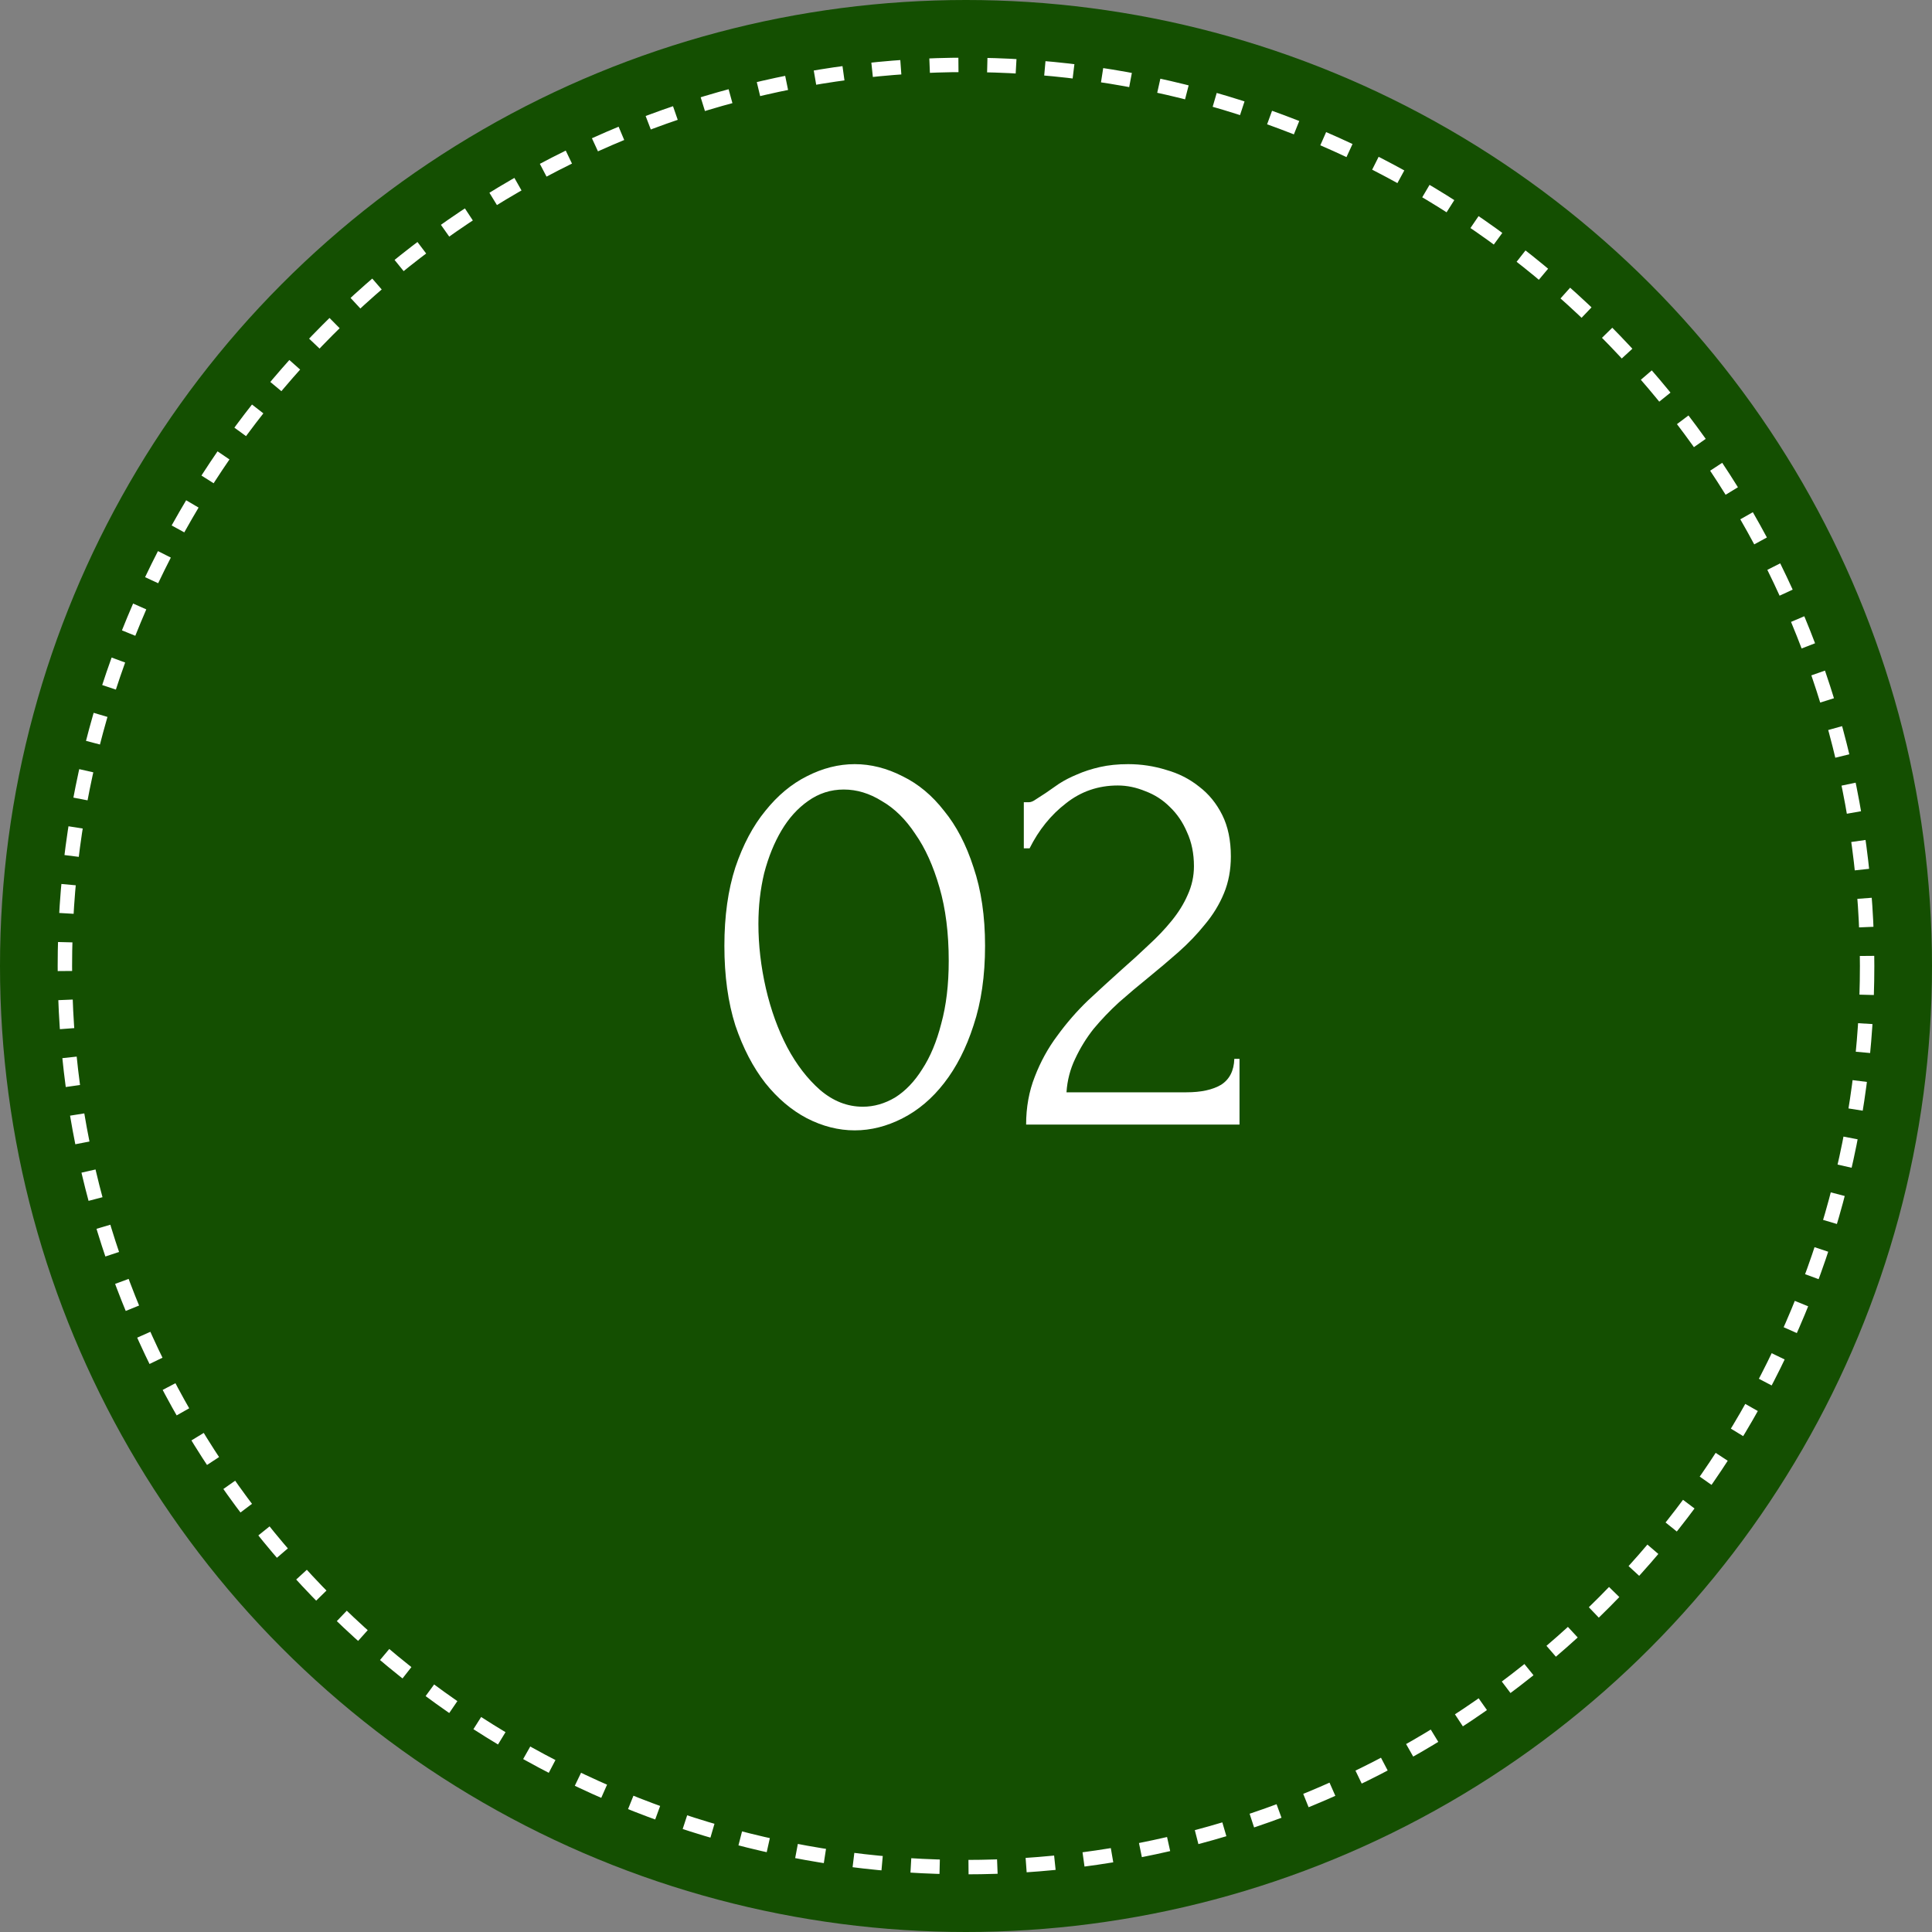 <?xml version="1.0" encoding="UTF-8"?> <svg xmlns="http://www.w3.org/2000/svg" width="67" height="67" viewBox="0 0 67 67" fill="none"><rect x="0" y="0" width="67" height="67" fill="#808080" stroke="none"/><circle cx="33.5" cy="33.5" r="33.5" fill="#144F01"></circle><circle cx="33.5" cy="33.5" r="31.25" stroke="white" stroke-width="0.5" stroke-dasharray="1 1"></circle><path d="M25.121 32.8C25.121 31.773 25.247 30.867 25.501 30.08C25.767 29.293 26.114 28.64 26.541 28.12C26.968 27.587 27.448 27.187 27.981 26.92C28.527 26.64 29.081 26.5 29.641 26.5C30.201 26.5 30.754 26.64 31.301 26.92C31.848 27.187 32.328 27.587 32.741 28.12C33.167 28.64 33.508 29.293 33.761 30.08C34.028 30.867 34.161 31.773 34.161 32.8C34.161 33.84 34.028 34.76 33.761 35.56C33.508 36.347 33.167 37.013 32.741 37.56C32.328 38.093 31.848 38.5 31.301 38.78C30.754 39.06 30.201 39.2 29.641 39.2C29.081 39.2 28.527 39.06 27.981 38.78C27.448 38.5 26.968 38.093 26.541 37.56C26.114 37.013 25.767 36.347 25.501 35.56C25.247 34.76 25.121 33.84 25.121 32.8ZM32.901 33.32C32.901 32.36 32.794 31.513 32.581 30.78C32.367 30.033 32.087 29.413 31.741 28.92C31.407 28.413 31.021 28.033 30.581 27.78C30.154 27.513 29.714 27.38 29.261 27.38C28.808 27.38 28.394 27.513 28.021 27.78C27.661 28.033 27.354 28.373 27.101 28.8C26.848 29.227 26.648 29.72 26.501 30.28C26.367 30.84 26.301 31.427 26.301 32.04C26.301 32.773 26.387 33.52 26.561 34.28C26.734 35.027 26.981 35.707 27.301 36.32C27.621 36.92 28.001 37.413 28.441 37.8C28.894 38.187 29.387 38.38 29.921 38.38C30.308 38.38 30.681 38.273 31.041 38.06C31.401 37.833 31.714 37.507 31.981 37.08C32.261 36.653 32.481 36.127 32.641 35.5C32.814 34.873 32.901 34.147 32.901 33.32ZM35.505 27.82H35.685C35.752 27.82 35.832 27.787 35.925 27.72C36.032 27.653 36.145 27.58 36.265 27.5C36.398 27.407 36.552 27.3 36.725 27.18C36.912 27.06 37.118 26.953 37.345 26.86C37.585 26.753 37.852 26.667 38.145 26.6C38.438 26.533 38.765 26.5 39.125 26.5C39.578 26.5 40.018 26.567 40.445 26.7C40.872 26.82 41.252 27.013 41.585 27.28C41.918 27.533 42.185 27.86 42.385 28.26C42.585 28.66 42.685 29.14 42.685 29.7C42.685 30.167 42.605 30.593 42.445 30.98C42.285 31.367 42.065 31.727 41.785 32.06C41.518 32.393 41.212 32.713 40.865 33.02C40.532 33.313 40.185 33.607 39.825 33.9C39.478 34.18 39.138 34.467 38.805 34.76C38.485 35.053 38.192 35.36 37.925 35.68C37.672 36 37.458 36.347 37.285 36.72C37.112 37.08 37.012 37.467 36.985 37.88H41.145C41.652 37.88 42.052 37.793 42.345 37.62C42.638 37.433 42.792 37.133 42.805 36.72H42.985V39H35.585C35.585 38.4 35.685 37.847 35.885 37.34C36.085 36.82 36.345 36.347 36.665 35.92C36.985 35.48 37.338 35.073 37.725 34.7C38.125 34.327 38.518 33.967 38.905 33.62C39.225 33.34 39.532 33.06 39.825 32.78C40.132 32.5 40.398 32.22 40.625 31.94C40.865 31.647 41.052 31.347 41.185 31.04C41.332 30.72 41.405 30.387 41.405 30.04C41.405 29.6 41.325 29.207 41.165 28.86C41.018 28.513 40.818 28.22 40.565 27.98C40.325 27.74 40.045 27.56 39.725 27.44C39.405 27.307 39.085 27.24 38.765 27.24C38.085 27.24 37.485 27.447 36.965 27.86C36.445 28.26 36.025 28.78 35.705 29.42H35.505V27.82Z" fill="white"></path></svg> 
